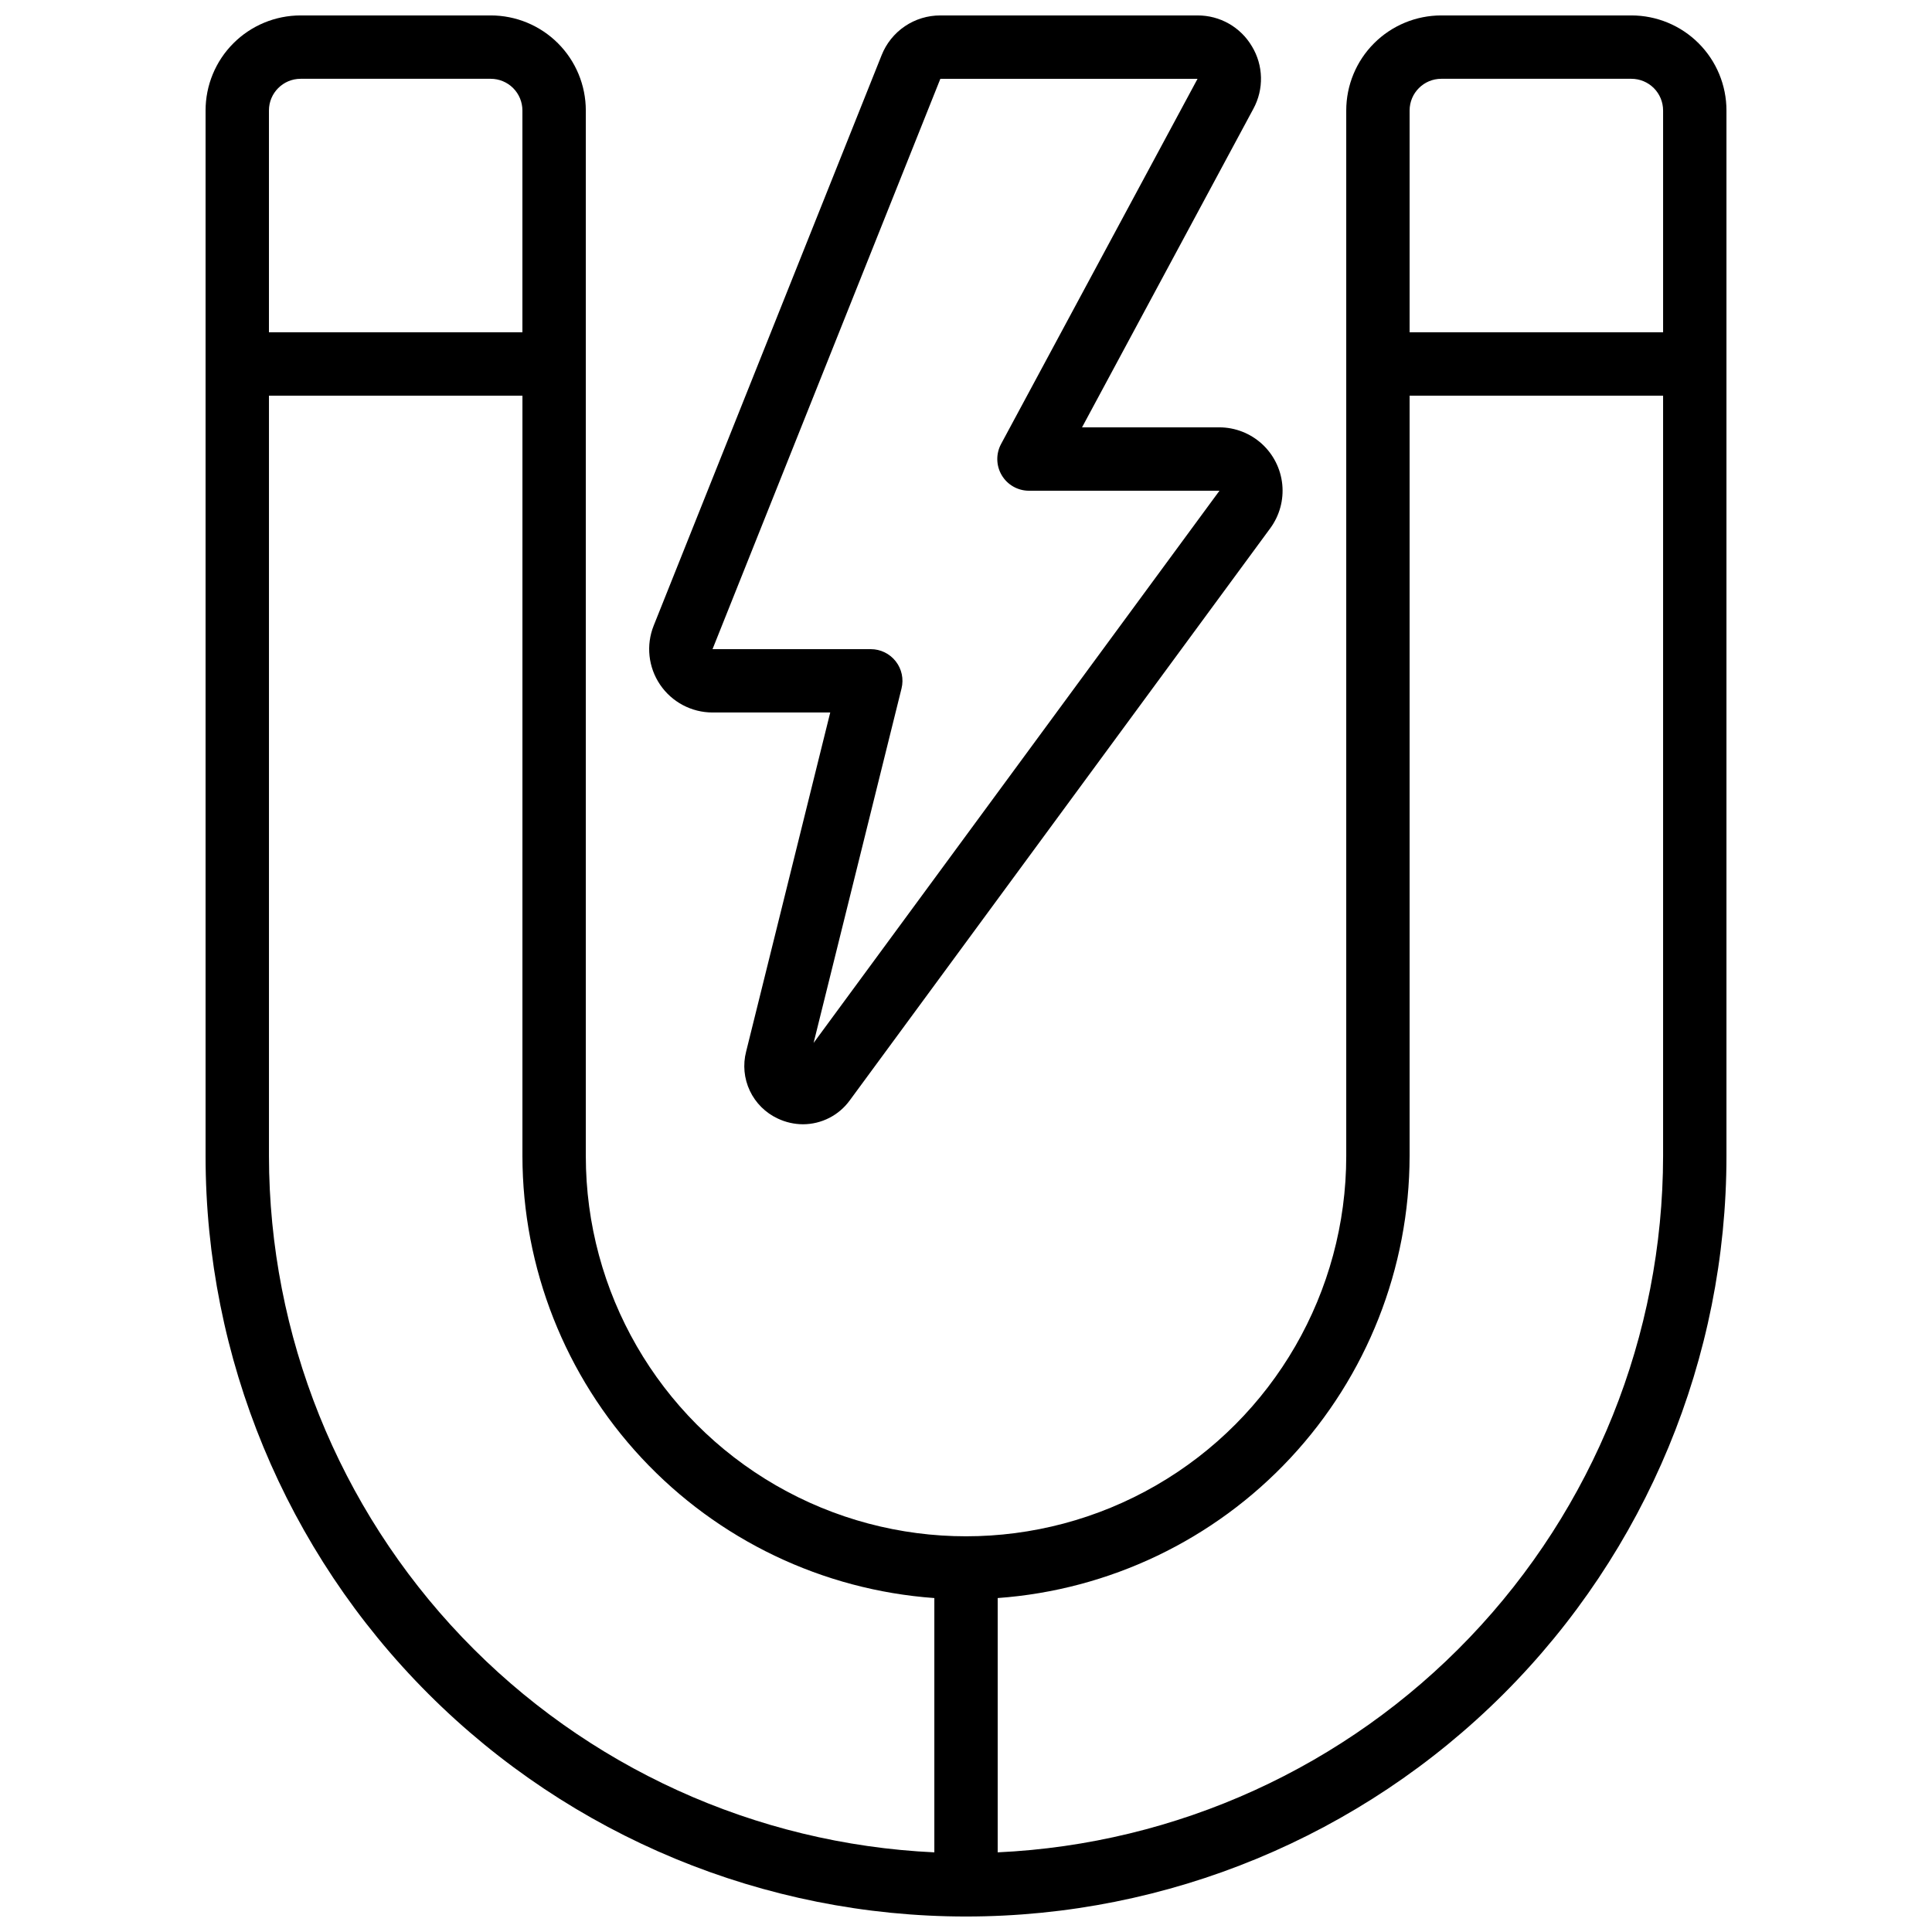 <?xml version="1.0" encoding="UTF-8"?>
<!-- Uploaded to: SVG Repo, www.svgrepo.com, Generator: SVG Repo Mixer Tools -->
<svg width="800px" height="800px" version="1.1" viewBox="144 144 512 512" xmlns="http://www.w3.org/2000/svg">
 <defs>
  <clipPath id="b">
   <path d="m198 148.09h404v503.81h-404z"/>
  </clipPath>
  <clipPath id="a">
   <path d="m316 148.09h168v293.91h-168z"/>
  </clipPath>
 </defs>
 <g>
  <g clip-path="url(#b)">
   <path d="m274.05 148.09h-50.383c-6.68 0-13.086 2.652-17.812 7.379-4.723 4.723-7.375 11.129-7.375 17.812v277.09c0 53.449 21.23 104.71 59.023 142.5 37.793 37.793 89.051 59.023 142.5 59.023 53.445 0 104.7-21.23 142.5-59.023 37.793-37.793 59.027-89.051 59.027-142.5v-277.09c0-6.684-2.656-13.09-7.379-17.812-4.723-4.727-11.133-7.379-17.812-7.379h-50.383c-6.68 0-13.086 2.652-17.812 7.379-4.723 4.723-7.375 11.129-7.375 17.812v277.09c0 36-19.207 69.262-50.383 87.262-31.176 18-69.586 18-100.76 0-31.176-18-50.379-51.262-50.379-87.262v-277.09c0-6.684-2.656-13.09-7.379-17.812-4.727-4.727-11.133-7.379-17.812-7.379zm-50.383 16.793h50.383c2.227 0 4.363 0.887 5.938 2.461 1.574 1.574 2.457 3.711 2.457 5.938v58.777h-67.172v-58.777c0-4.637 3.758-8.398 8.395-8.398zm302.29 0h50.383c2.227 0 4.363 0.887 5.938 2.461 1.574 1.574 2.461 3.711 2.461 5.938v58.777h-67.176v-58.777c0-4.637 3.758-8.398 8.395-8.398zm-8.395 285.49v-201.52h67.176v201.52c-0.059 47.52-18.406 93.195-51.238 127.55-32.832 34.355-77.629 54.758-125.1 56.969v-67.391c29.621-2.137 57.34-15.398 77.586-37.125 20.25-21.723 31.527-50.305 31.574-80.004zm-125.95 117.13v67.395-0.004c-47.469-2.211-92.266-22.613-125.1-56.969-32.828-34.355-51.176-80.031-51.234-127.55v-201.52h67.176l-0.004 201.52c0.047 29.699 11.328 58.281 31.574 80.004 20.246 21.727 47.965 34.988 77.586 37.125z"/>
  </g>
  <g clip-path="url(#a)">
   <path d="m475.77 156.28c-3.004-5.102-8.496-8.219-14.414-8.188h-68.148c-3.359-0.012-6.641 0.988-9.418 2.871-2.781 1.883-4.926 4.562-6.16 7.684l-60.391 151.14c-2.07 5.172-1.438 11.035 1.684 15.648 3.121 4.613 8.332 7.379 13.902 7.383h31.195l-22.285 89.848c-0.902 3.473-0.555 7.156 0.98 10.402 1.535 3.246 4.156 5.852 7.414 7.363 2.09 0.988 4.367 1.504 6.676 1.512 4.91-0.012 9.52-2.371 12.402-6.348l111.43-151.61c2.457-3.348 3.59-7.484 3.176-11.613-0.414-4.133-2.344-7.965-5.414-10.758-3.074-2.789-7.07-4.348-11.223-4.363h-36.426l45.402-84.414c2.828-5.195 2.684-11.5-0.379-16.559zm-66.477 105.39c-1.398 2.606-1.328 5.75 0.188 8.289 1.516 2.539 4.254 4.09 7.211 4.09h50.48l-107.56 146.34 23.301-93.934v-0.004c0.625-2.508 0.059-5.16-1.535-7.195s-4.035-3.227-6.617-3.223h-41.934l60.375-151.14h68.156z"/>
  </g>
 </g>
</svg>